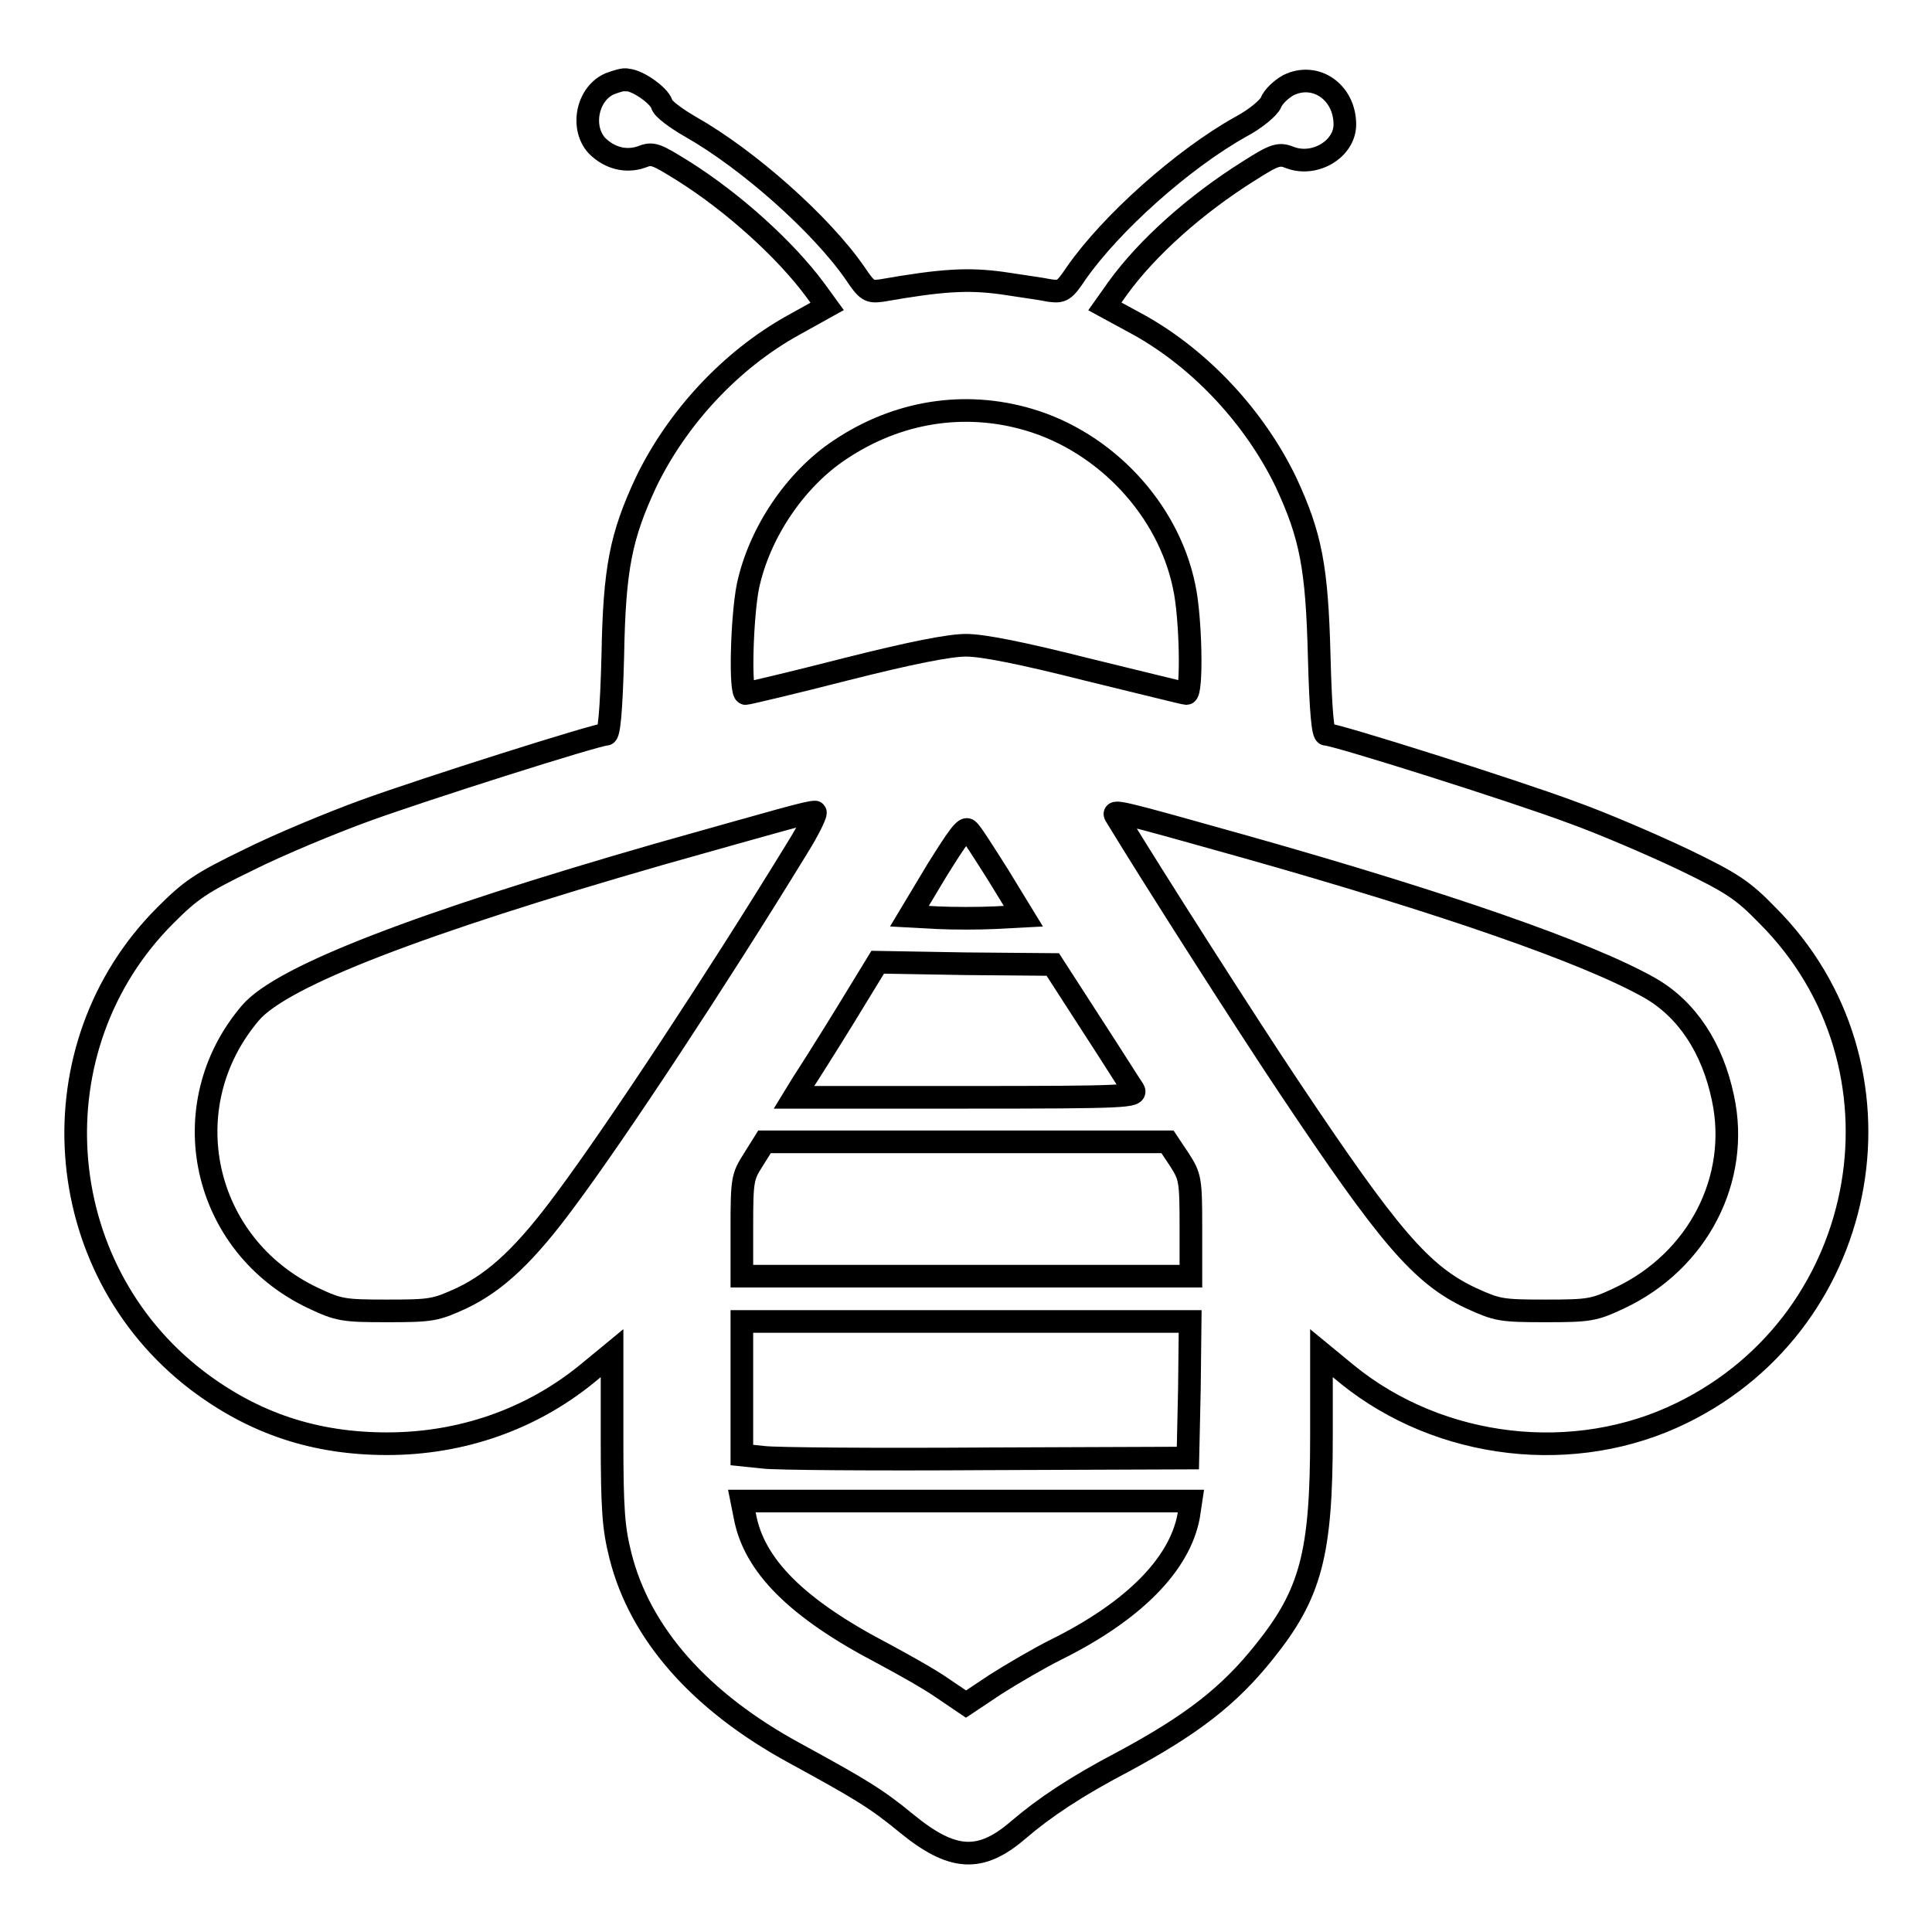<?xml version="1.0" encoding="utf-8"?>
<!-- Svg Vector Icons : http://www.onlinewebfonts.com/icon -->
<!DOCTYPE svg PUBLIC "-//W3C//DTD SVG 1.1//EN" "http://www.w3.org/Graphics/SVG/1.1/DTD/svg11.dtd">
<svg version="1.1" xmlns="http://www.w3.org/2000/svg" xmlns:xlink="http://www.w3.org/1999/xlink" x="0px" y="0px" viewBox="0 0 256 256" enable-background="new 0 0 256 256" xml:space="preserve">
<g><g><g><path stroke-width="3" fill-opacity="0" stroke="#000000"  d="M80.8,11.1c-3,1.3-3.9,5.8-1.7,8.2c1.7,1.7,3.9,2.2,5.9,1.5c1.5-0.6,1.9-0.4,5.6,1.9c6.5,4.1,13.4,10.3,17.4,15.7l1.6,2.2l-4.5,2.5c-8.3,4.6-15.4,12.3-19.5,20.8c-3.3,7.1-4.2,11.3-4.4,23c-0.2,7.5-0.5,10.4-0.9,10.4c-1.2,0-23.9,7.2-31.9,10.1c-4.4,1.6-11.4,4.5-15.4,6.5c-6.4,3.1-7.7,4-11.1,7.4c-17.4,17.4-15.4,46.6,4.2,61.6c7.5,5.7,15.6,8.4,25.2,8.4c9.8,0,19-3.2,26.4-9.2l3.4-2.8v11.3c0,9.5,0.2,11.9,1.1,15.5c2.6,10.4,10.6,19.4,23.1,26.2c8.6,4.7,10.8,6,14.8,9.3c6.1,5,9.8,5.2,14.8,0.9c3.5-3,7.7-5.8,14-9.1c8.9-4.8,13.9-8.6,18.6-14.5c6.2-7.7,7.6-13,7.6-28.6v-11l3.4,2.8c12.3,10,30.2,12.1,44.4,5.1c25.3-12.4,31.1-46.1,11.3-65.9c-3.3-3.4-4.7-4.3-11.1-7.4c-4-1.9-10.7-4.8-14.9-6.3c-7.5-2.8-31.2-10.3-32.5-10.3c-0.4,0-0.7-2.8-0.9-10.4c-0.3-11.7-1.1-15.9-4.4-23c-4.1-8.5-11.2-16.2-19.4-20.8l-4.6-2.5l1.7-2.4c3.9-5.4,10.3-11.1,17.3-15.5c3.6-2.3,4.1-2.4,5.6-1.8c3.3,1.2,7.2-1.2,7.2-4.4c0-4.3-3.9-7-7.5-5.2c-0.9,0.5-2,1.5-2.3,2.3c-0.3,0.7-2.1,2.2-4,3.2c-7.7,4.3-17.2,12.8-21.8,19.4c-1.6,2.4-1.9,2.5-3.5,2.3c-0.9-0.2-3.8-0.6-6.4-1c-4.5-0.6-7.9-0.4-15.9,1c-1.6,0.2-1.9,0.1-3.5-2.3c-4.5-6.5-14.2-15.1-21.8-19.4c-1.9-1.1-3.7-2.4-3.8-3c-0.4-1.2-3.3-3.2-4.6-3.2C82.8,10.4,81.6,10.8,80.8,11.1z M136.3,55.6c10.2,3,18.5,11.9,20.6,22.1c0.9,4,1.1,14.2,0.3,14.2c-0.2,0-6.2-1.5-13.2-3.2c-8.7-2.2-13.8-3.2-16-3.2c-2.2,0-7.3,1-16,3.2c-7,1.8-13,3.2-13.2,3.2c-0.8,0-0.5-10.2,0.3-14.2c1.5-7.1,6.3-14.2,12.2-18.1C118.9,54.5,127.8,53.1,136.3,55.6z M105.5,112.6c-10.6,17.3-23.8,37.3-30.5,46.3c-5.3,7.2-9.2,10.9-13.8,13.1c-3.5,1.6-4,1.7-9.9,1.7c-5.8,0-6.4-0.1-9.8-1.7c-14.8-7-18.8-25.5-8.3-37.8c4.2-4.9,22.5-11.9,54.1-21c16-4.5,19.7-5.6,20.7-5.6C108.3,107.6,107.2,109.9,105.5,112.6z M165,112.2c26.2,7.4,45.3,14,53.6,18.7c4.9,2.8,8.3,7.9,9.7,14.6c2.3,10.7-3.3,21.6-13.7,26.5c-3.4,1.6-4,1.7-9.8,1.7c-5.9,0-6.4-0.1-9.9-1.7c-6.6-3.1-10.9-8.2-24-27.8c-5.5-8.2-18.4-28.4-23-36C147.2,107.2,147.9,107.4,165,112.2z M132.3,116l3.3,5.4l-3.8,0.2c-2.1,0.1-5.5,0.1-7.6,0l-3.7-0.2l3.6-6c2.8-4.5,3.8-5.9,4.2-5.4C128.7,110.3,130.4,113,132.3,116z M144.6,135.7c2.8,4.3,5.3,8.3,5.6,8.7c0.5,0.9-0.7,1-22.3,1h-22.7l1.1-1.8c0.6-0.9,3.2-5,5.6-8.9l4.4-7.2l11.6,0.2l11.6,0.1L144.6,135.7z M156.3,153.7c1.4,2.2,1.5,2.6,1.5,8.9v6.5H128H98.3v-6.5c0-6.3,0.1-6.7,1.5-8.9l1.5-2.4H128h26.7L156.3,153.7z M157.6,184.1l-0.2,9.1l-26.7,0.1c-14.7,0.1-28,0-29.5-0.2l-2.9-0.3V184v-8.9H128h29.7L157.6,184.1z M157.5,200.9c-1.2,6.4-7.3,12.6-17.6,17.7c-2.2,1.1-5.8,3.2-8,4.6l-3.9,2.6l-3.1-2.1c-1.7-1.2-5.3-3.2-7.9-4.6c-11.5-6-17.1-11.7-18.3-18.2l-0.4-2H128h29.8L157.5,200.9z"/></g></g></g>
</svg>